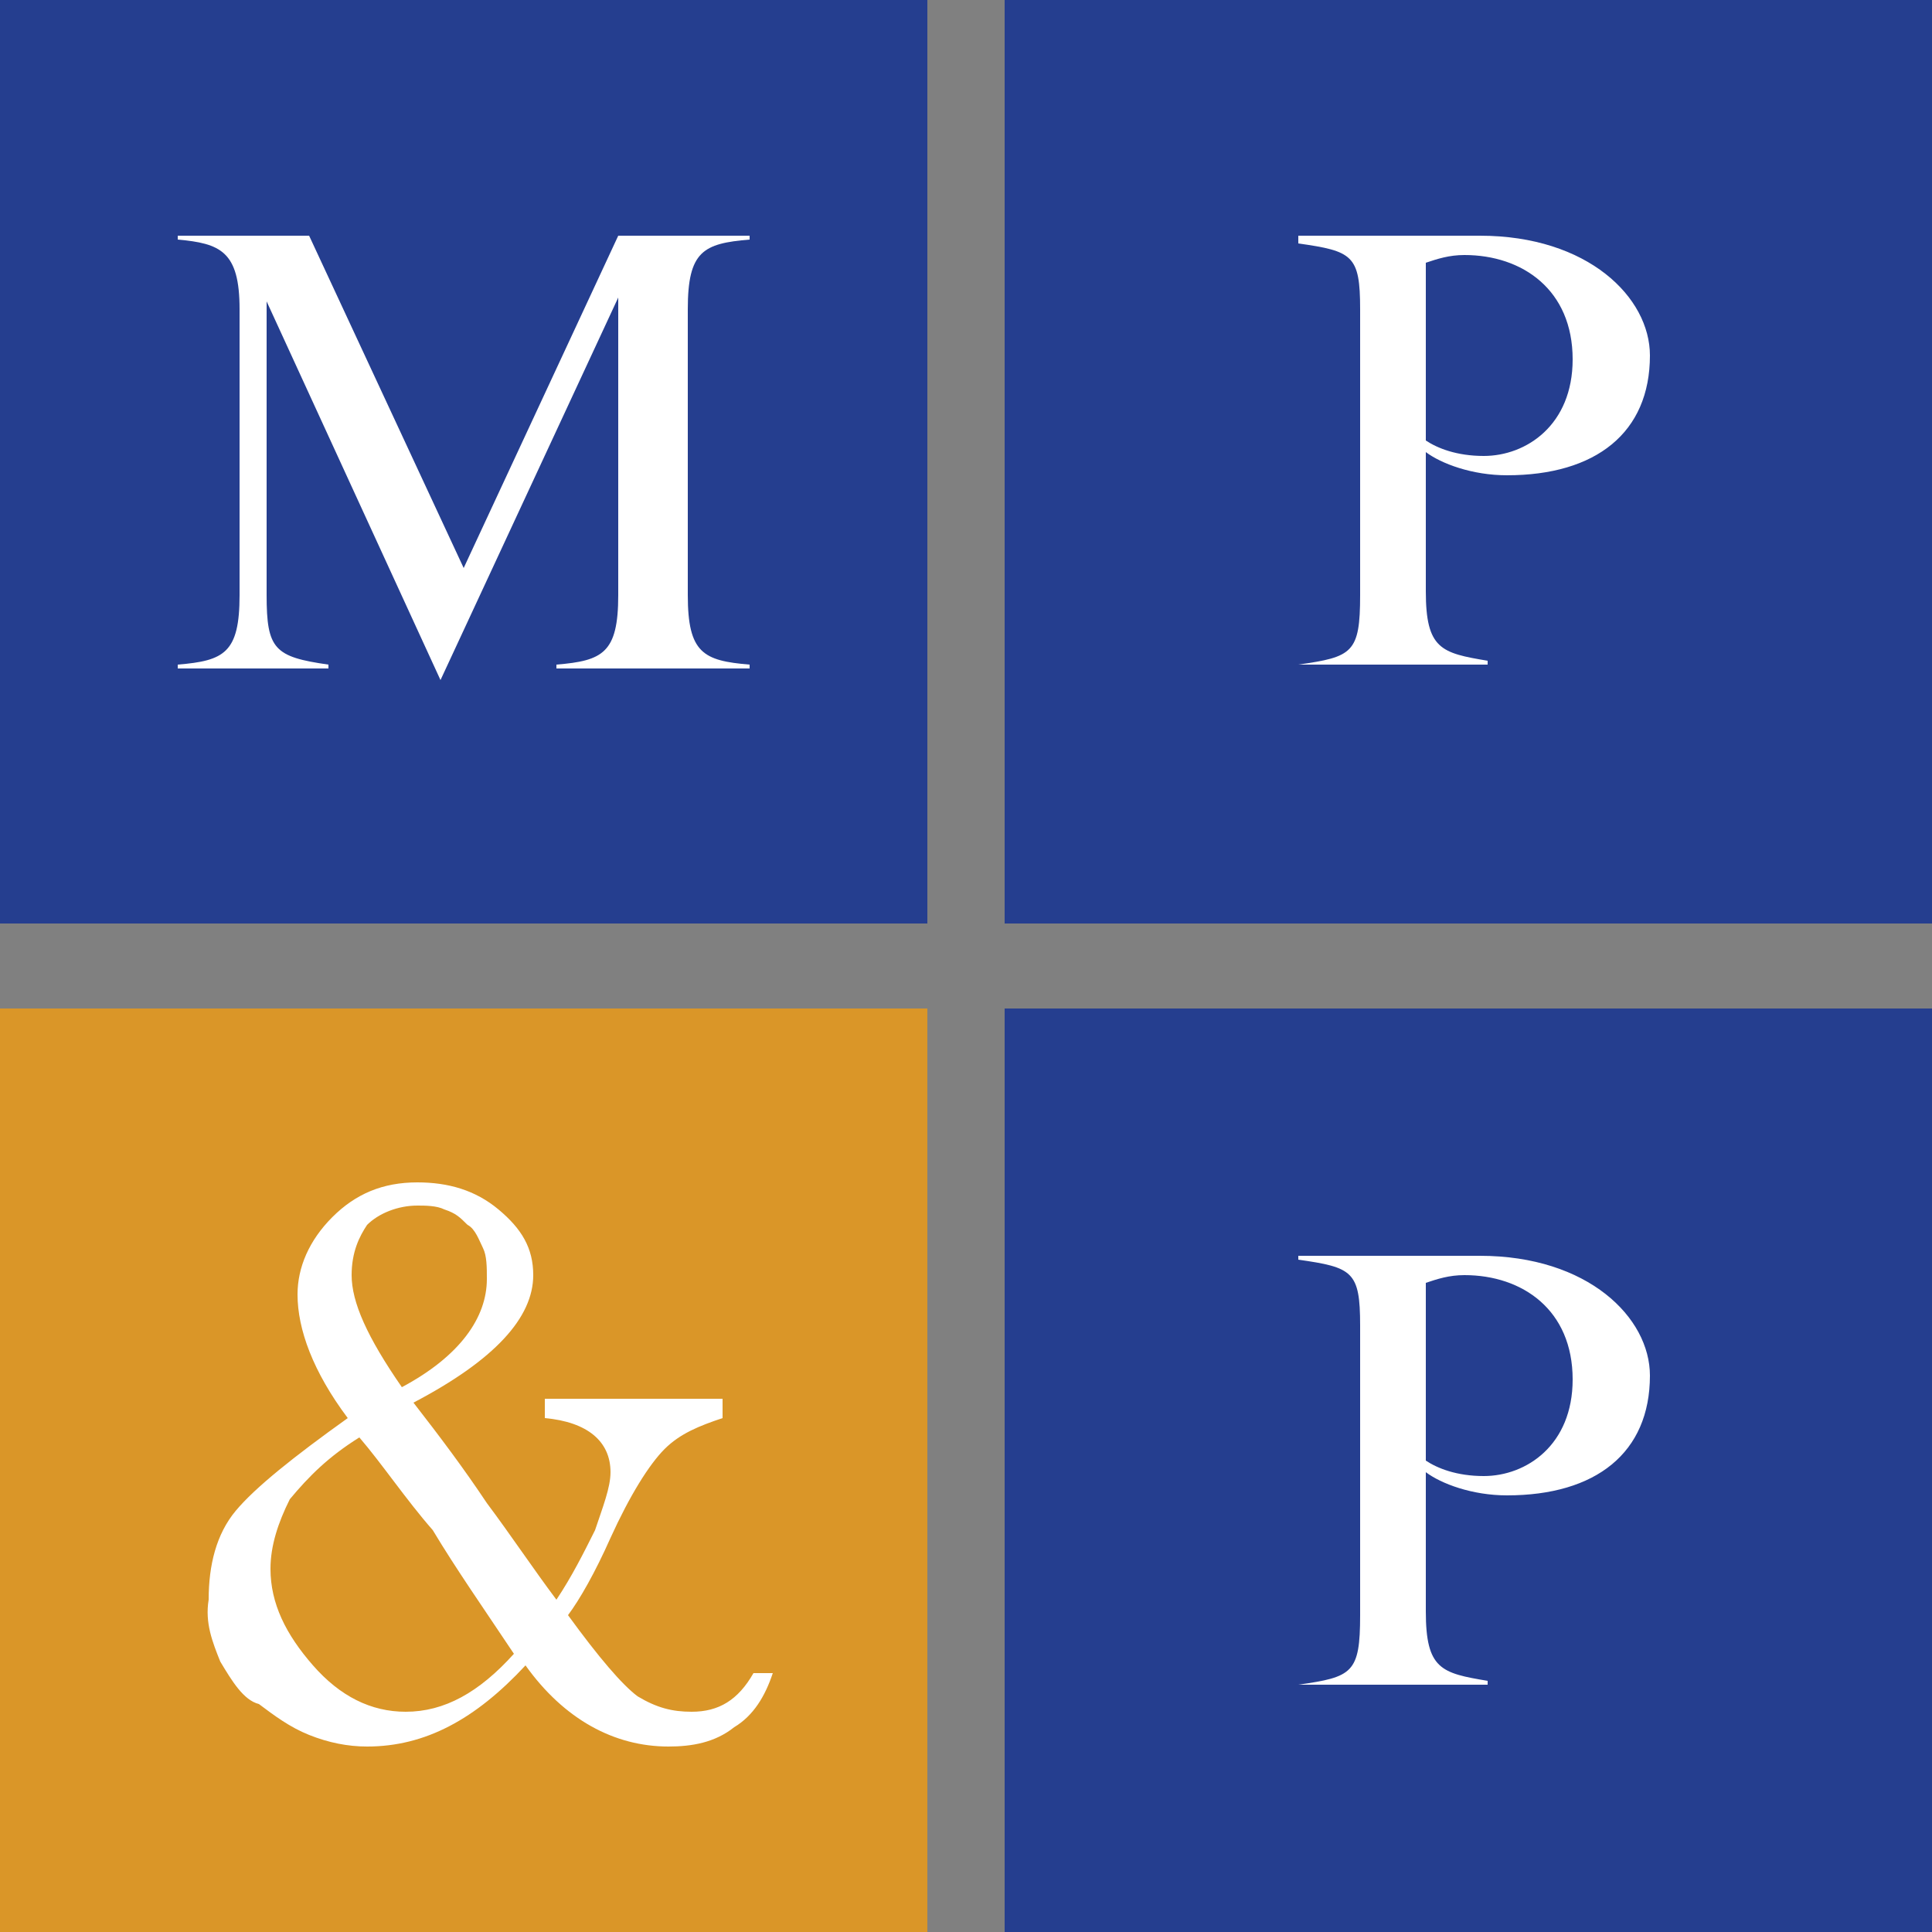 <?xml version="1.0" encoding="UTF-8"?> <!-- Generator: Adobe Illustrator 24.1.2, SVG Export Plug-In . SVG Version: 6.00 Build 0) --> <svg xmlns="http://www.w3.org/2000/svg" xmlns:xlink="http://www.w3.org/1999/xlink" version="1.1" id="Layer_1" x="0px" y="0px" viewBox="0 0 50 50" style="enable-background:new 0 0 50 50;" xml:space="preserve"><rect x="0" y="0" width="50" height="50" fill="#808080" stroke="none"/> <style type="text/css"> .st0{fill:#253E8F;} .st1{fill:#FFFFFF;} .st2{fill:#DA9628;} </style> <rect x="26" class="st0" width="24" height="23.9"></rect> <g> <path class="st1" d="M33.6,17.2c1.4-0.2,1.6-0.3,1.6-1.8V8c0-1.4-0.2-1.5-1.6-1.7V6.1h4.7c2.8,0,4.4,1.6,4.4,3.1 c0,2-1.4,3.1-3.7,3.1c-0.9,0-1.7-0.3-2.1-0.6v3.6c0,1.5,0.4,1.6,1.6,1.8v0.1h-4.9V17.2z M40.7,9.3c0-1.8-1.3-2.7-2.8-2.7 c-0.4,0-0.7,0.1-1,0.2v4.6c0.3,0.2,0.8,0.4,1.5,0.4C39.5,11.8,40.7,11,40.7,9.3z"></path> </g> <rect x="26" y="26.1" class="st0" width="24" height="23.9"></rect> <g> <path class="st1" d="M33.6,43.6c1.4-0.2,1.6-0.3,1.6-1.8v-7.5c0-1.4-0.2-1.5-1.6-1.7v-0.1h4.7c2.8,0,4.4,1.6,4.4,3.1 c0,2-1.4,3.1-3.7,3.1c-0.9,0-1.7-0.3-2.1-0.6v3.6c0,1.5,0.4,1.6,1.6,1.8v0.1h-4.9V43.6z M40.7,35.7c0-1.8-1.3-2.7-2.8-2.7 c-0.4,0-0.7,0.1-1,0.2v4.6c0.3,0.2,0.8,0.4,1.5,0.4C39.5,38.2,40.7,37.4,40.7,35.7z"></path> </g> <rect x="0" class="st0" width="24" height="23.9"></rect> <g> <path class="st1" d="M6.9,7.8v7.6c0,1.4,0.2,1.6,1.6,1.8v0.1H4.6v-0.1c1.2-0.1,1.6-0.3,1.6-1.8V8c0-1.5-0.5-1.7-1.6-1.8V6.1H8 l4,8.6l4-8.6h3.4v0.1c-1.2,0.1-1.6,0.3-1.6,1.8v7.4c0,1.5,0.4,1.7,1.6,1.8v0.1h-5v-0.1c1.2-0.1,1.6-0.3,1.6-1.8V7.7l-4.6,9.9 L6.9,7.8z"></path> </g> <rect y="26.1" class="st2" width="24" height="23.9"></rect> <g> <g> <path class="st1" d="M14,36.2h4.7v0.5c-0.6,0.2-1.1,0.4-1.5,0.8c-0.4,0.4-0.9,1.2-1.4,2.3c-0.4,0.9-0.8,1.6-1.1,2 c0.8,1.1,1.4,1.8,1.8,2.1c0.5,0.3,0.9,0.4,1.4,0.4c0.7,0,1.2-0.3,1.6-1h0.5c-0.2,0.6-0.5,1.1-1,1.4c-0.5,0.4-1.1,0.5-1.7,0.5 c-1.4,0-2.7-0.7-3.7-2.1c-1.3,1.4-2.6,2.1-4.1,2.1c-0.5,0-1-0.1-1.5-0.3c-0.5-0.2-0.9-0.5-1.3-0.8C6.3,44,6,43.5,5.7,43 c-0.2-0.5-0.4-1-0.3-1.6c0-0.9,0.2-1.7,0.7-2.3c0.5-0.6,1.5-1.4,2.9-2.4c-0.9-1.2-1.3-2.3-1.3-3.2c0-0.7,0.3-1.4,0.9-2 c0.6-0.6,1.3-0.9,2.2-0.9c0.8,0,1.5,0.2,2.1,0.7c0.6,0.5,0.9,1,0.9,1.7c0,1.1-1,2.2-3.1,3.3c0.7,0.9,1.3,1.7,1.9,2.6 c0.6,0.8,1.2,1.7,1.8,2.5c0.4-0.6,0.7-1.2,1-1.8c0.2-0.6,0.4-1.1,0.4-1.5c0-0.8-0.6-1.3-1.7-1.4V36.2z M9.3,37.2 c-0.8,0.5-1.3,1-1.8,1.6C7.2,39.4,7,40,7,40.6c0,0.9,0.4,1.7,1.1,2.5c0.7,0.8,1.5,1.2,2.4,1.2c1,0,1.9-0.5,2.8-1.5 c-0.8-1.2-1.5-2.2-2.1-3.2C10.5,38.8,9.9,37.9,9.3,37.2z M10.4,35.9c1.5-0.8,2.2-1.8,2.2-2.8c0-0.3,0-0.6-0.1-0.8 c-0.1-0.2-0.2-0.5-0.4-0.6c-0.2-0.2-0.3-0.3-0.6-0.4c-0.2-0.1-0.5-0.1-0.7-0.1c-0.5,0-1,0.2-1.3,0.5C9.3,32,9.1,32.4,9.1,33 C9.1,33.7,9.5,34.6,10.4,35.9z"></path> </g> </g> </svg> 